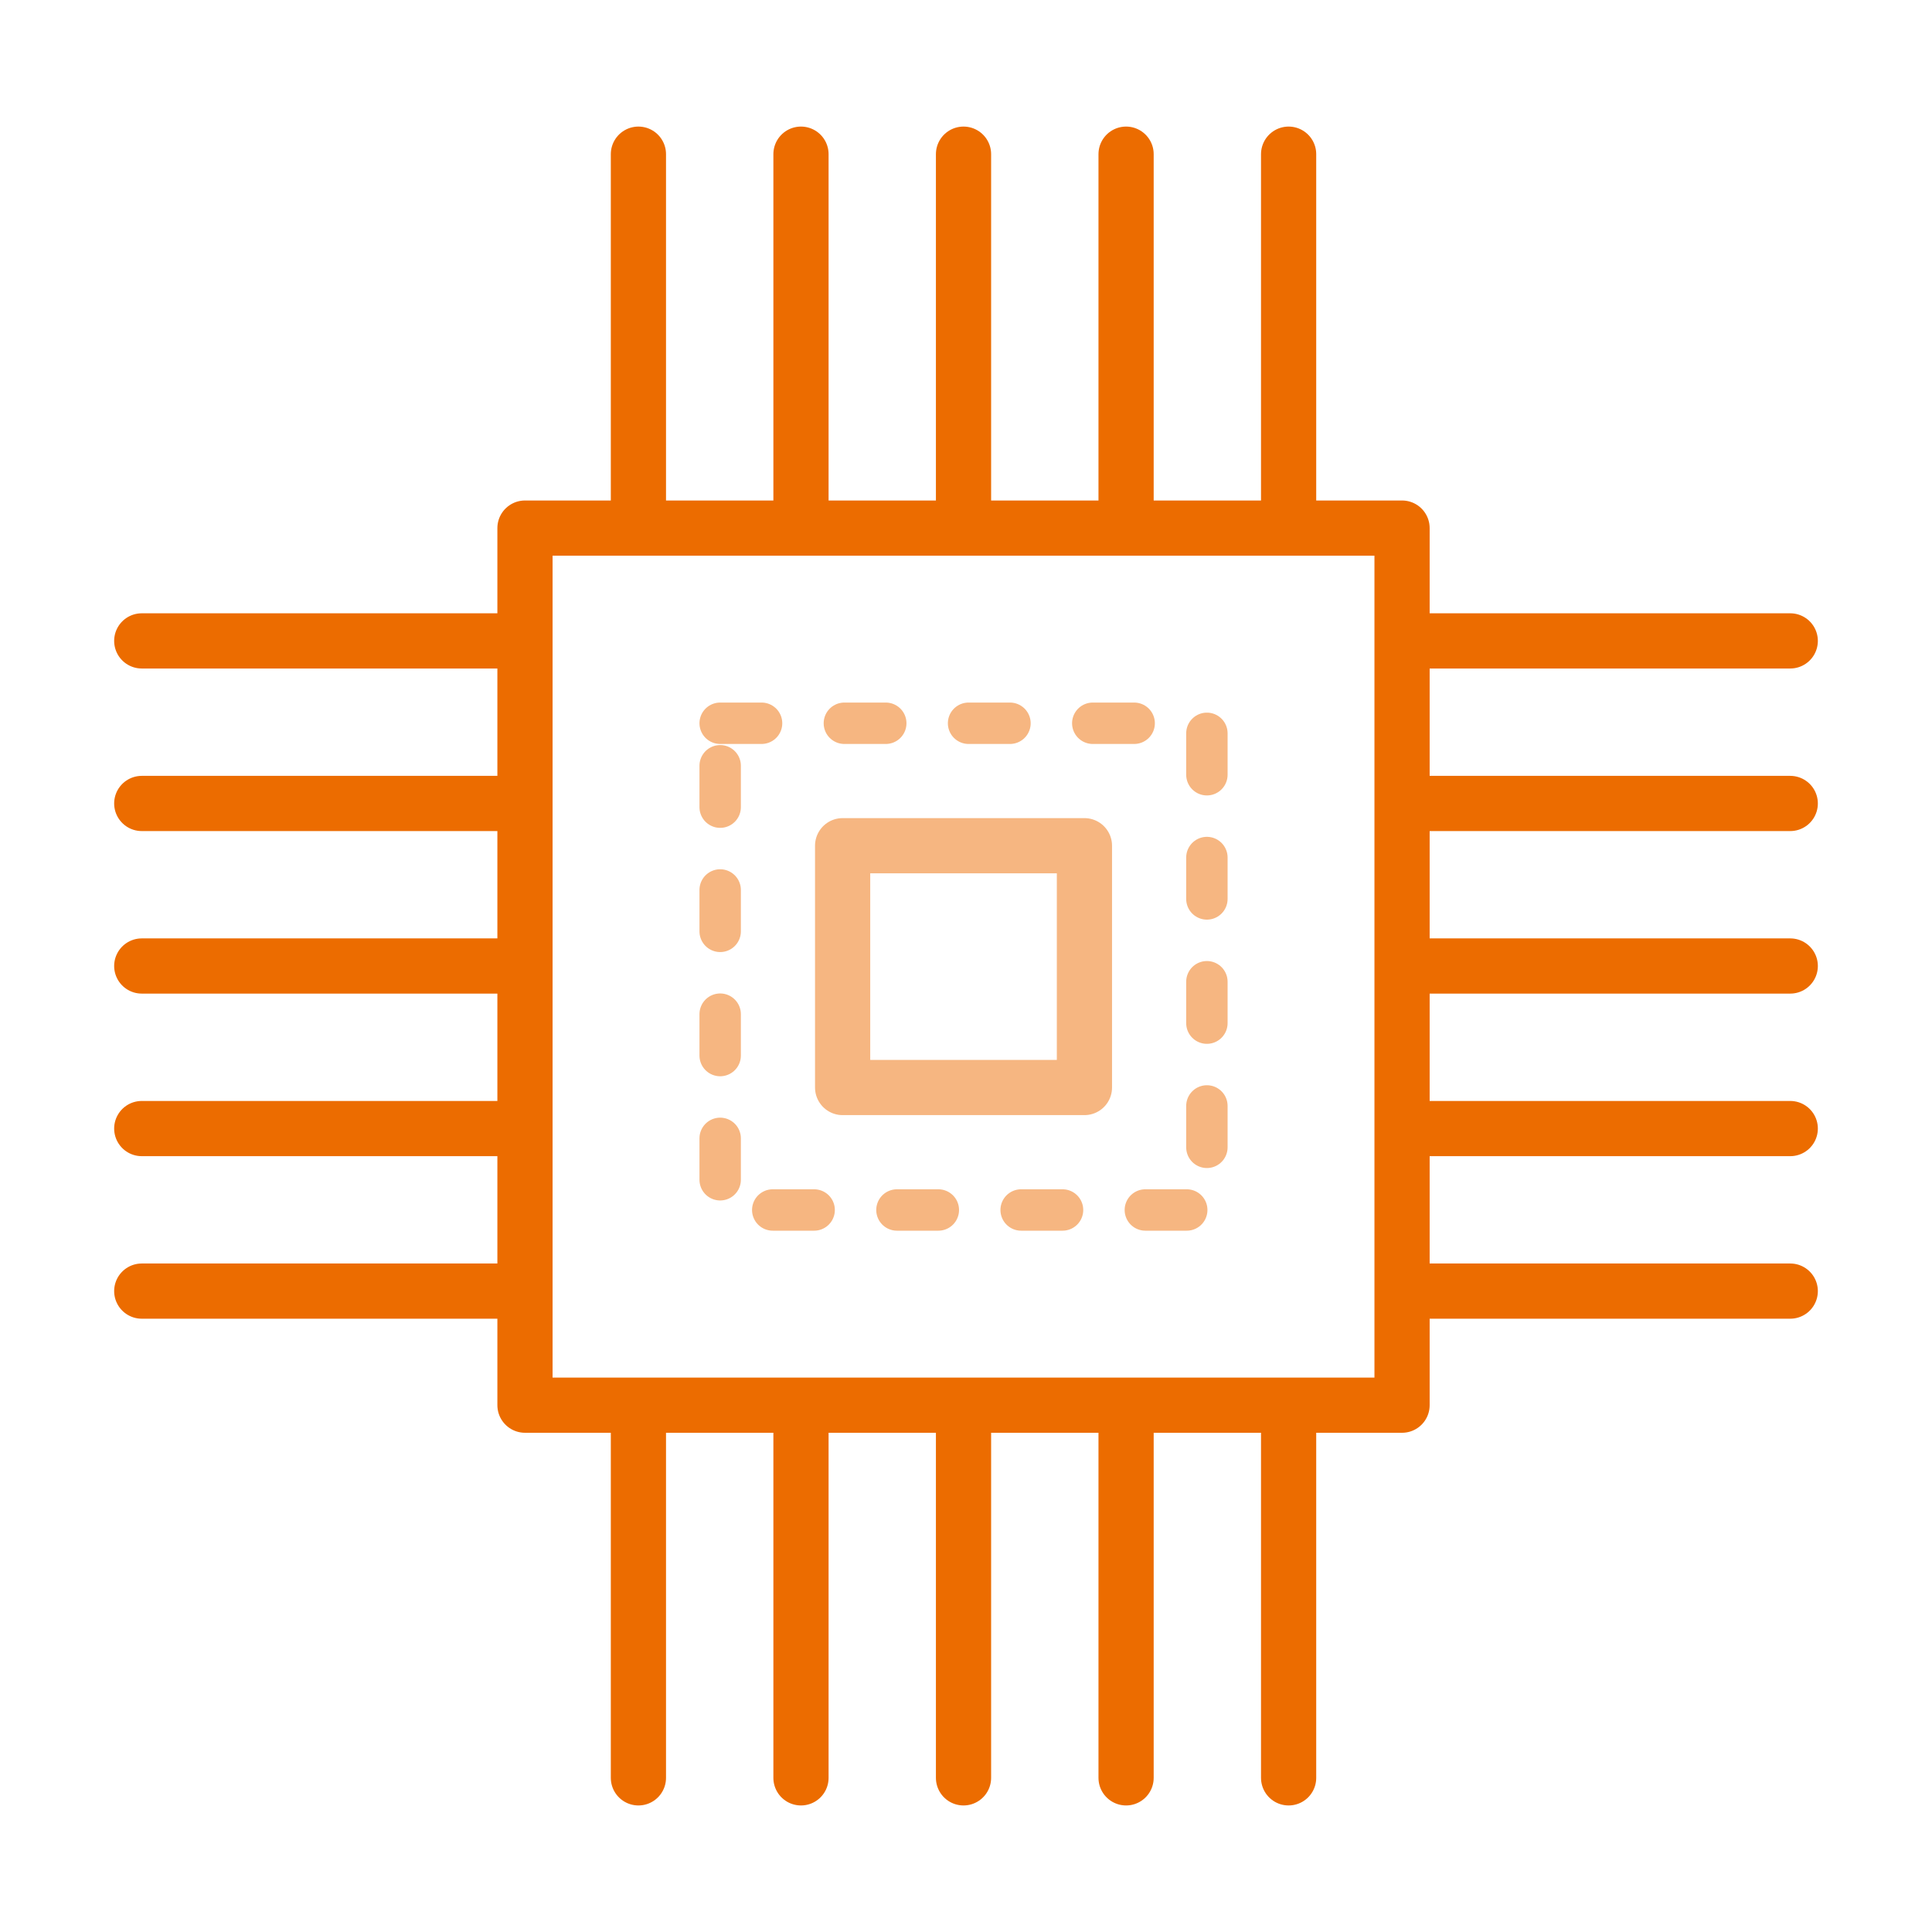 <svg xmlns="http://www.w3.org/2000/svg" width="70" height="70"><defs><clipPath id="a"><path data-name="Rectangle 906" transform="translate(4664 3732)" fill="#fff" d="M0 0h70v70H0z"/></clipPath></defs><g data-name="Mask Group 152" transform="translate(-4664 -3732)" clip-path="url(#a)"><g data-name="Group 1804" fill="none" stroke-linecap="round" stroke-linejoin="round"><path data-name="Rectangle 758" stroke="#ec6c00" stroke-width="2" d="M4683.021 3751.134h31.778v31.778h-31.778z"/><path data-name="Rectangle 759" stroke="#f6b681" stroke-width="2" d="M4694.53 3762.642h8.761v8.761h-8.761z"/><path data-name="Rectangle 760" stroke="#f6b681" stroke-width="1.5" stroke-dasharray="1.5 3" d="M4690.093 3758.205h17.635v17.635h-17.635z"/><g data-name="Group 1672" stroke="#ec6c00" stroke-width="2"><path data-name="Line 91" d="M4698.91 3750.779v-13.193"/><path data-name="Line 92" d="M4693.021 3750.779v-13.193"/><path data-name="Line 93" d="M4687.131 3750.779v-13.193"/><path data-name="Line 94" d="M4710.689 3750.779v-13.193"/><path data-name="Line 95" d="M4704.8 3750.779v-13.193"/></g><g data-name="Group 1673" stroke="#ec6c00" stroke-width="2"><path data-name="Line 96" d="M4698.91 3796.415v-13.193"/><path data-name="Line 97" d="M4693.021 3796.415v-13.193"/><path data-name="Line 98" d="M4687.131 3796.415v-13.193"/><path data-name="Line 99" d="M4710.689 3796.415v-13.193"/><path data-name="Line 100" d="M4704.8 3796.415v-13.193"/></g><g data-name="Group 1674" stroke="#ec6c00" stroke-width="2"><path data-name="Line 101" d="M4715.671 3767h13.193"/><path data-name="Line 102" d="M4715.671 3761.111h13.193"/><path data-name="Line 103" d="M4715.671 3755.221h13.193"/><path data-name="Line 104" d="M4715.671 3778.779h13.193"/><path data-name="Line 105" d="M4715.671 3772.89h13.193"/></g><g data-name="Group 1675" stroke="#ec6c00" stroke-width="2"><path data-name="Line 106" d="M4669.136 3767h13.193"/><path data-name="Line 107" d="M4669.136 3761.111h13.193"/><path data-name="Line 108" d="M4669.136 3755.221h13.193"/><path data-name="Line 109" d="M4669.136 3778.779h13.193"/><path data-name="Line 110" d="M4669.136 3772.89h13.193"/></g></g></g></svg>